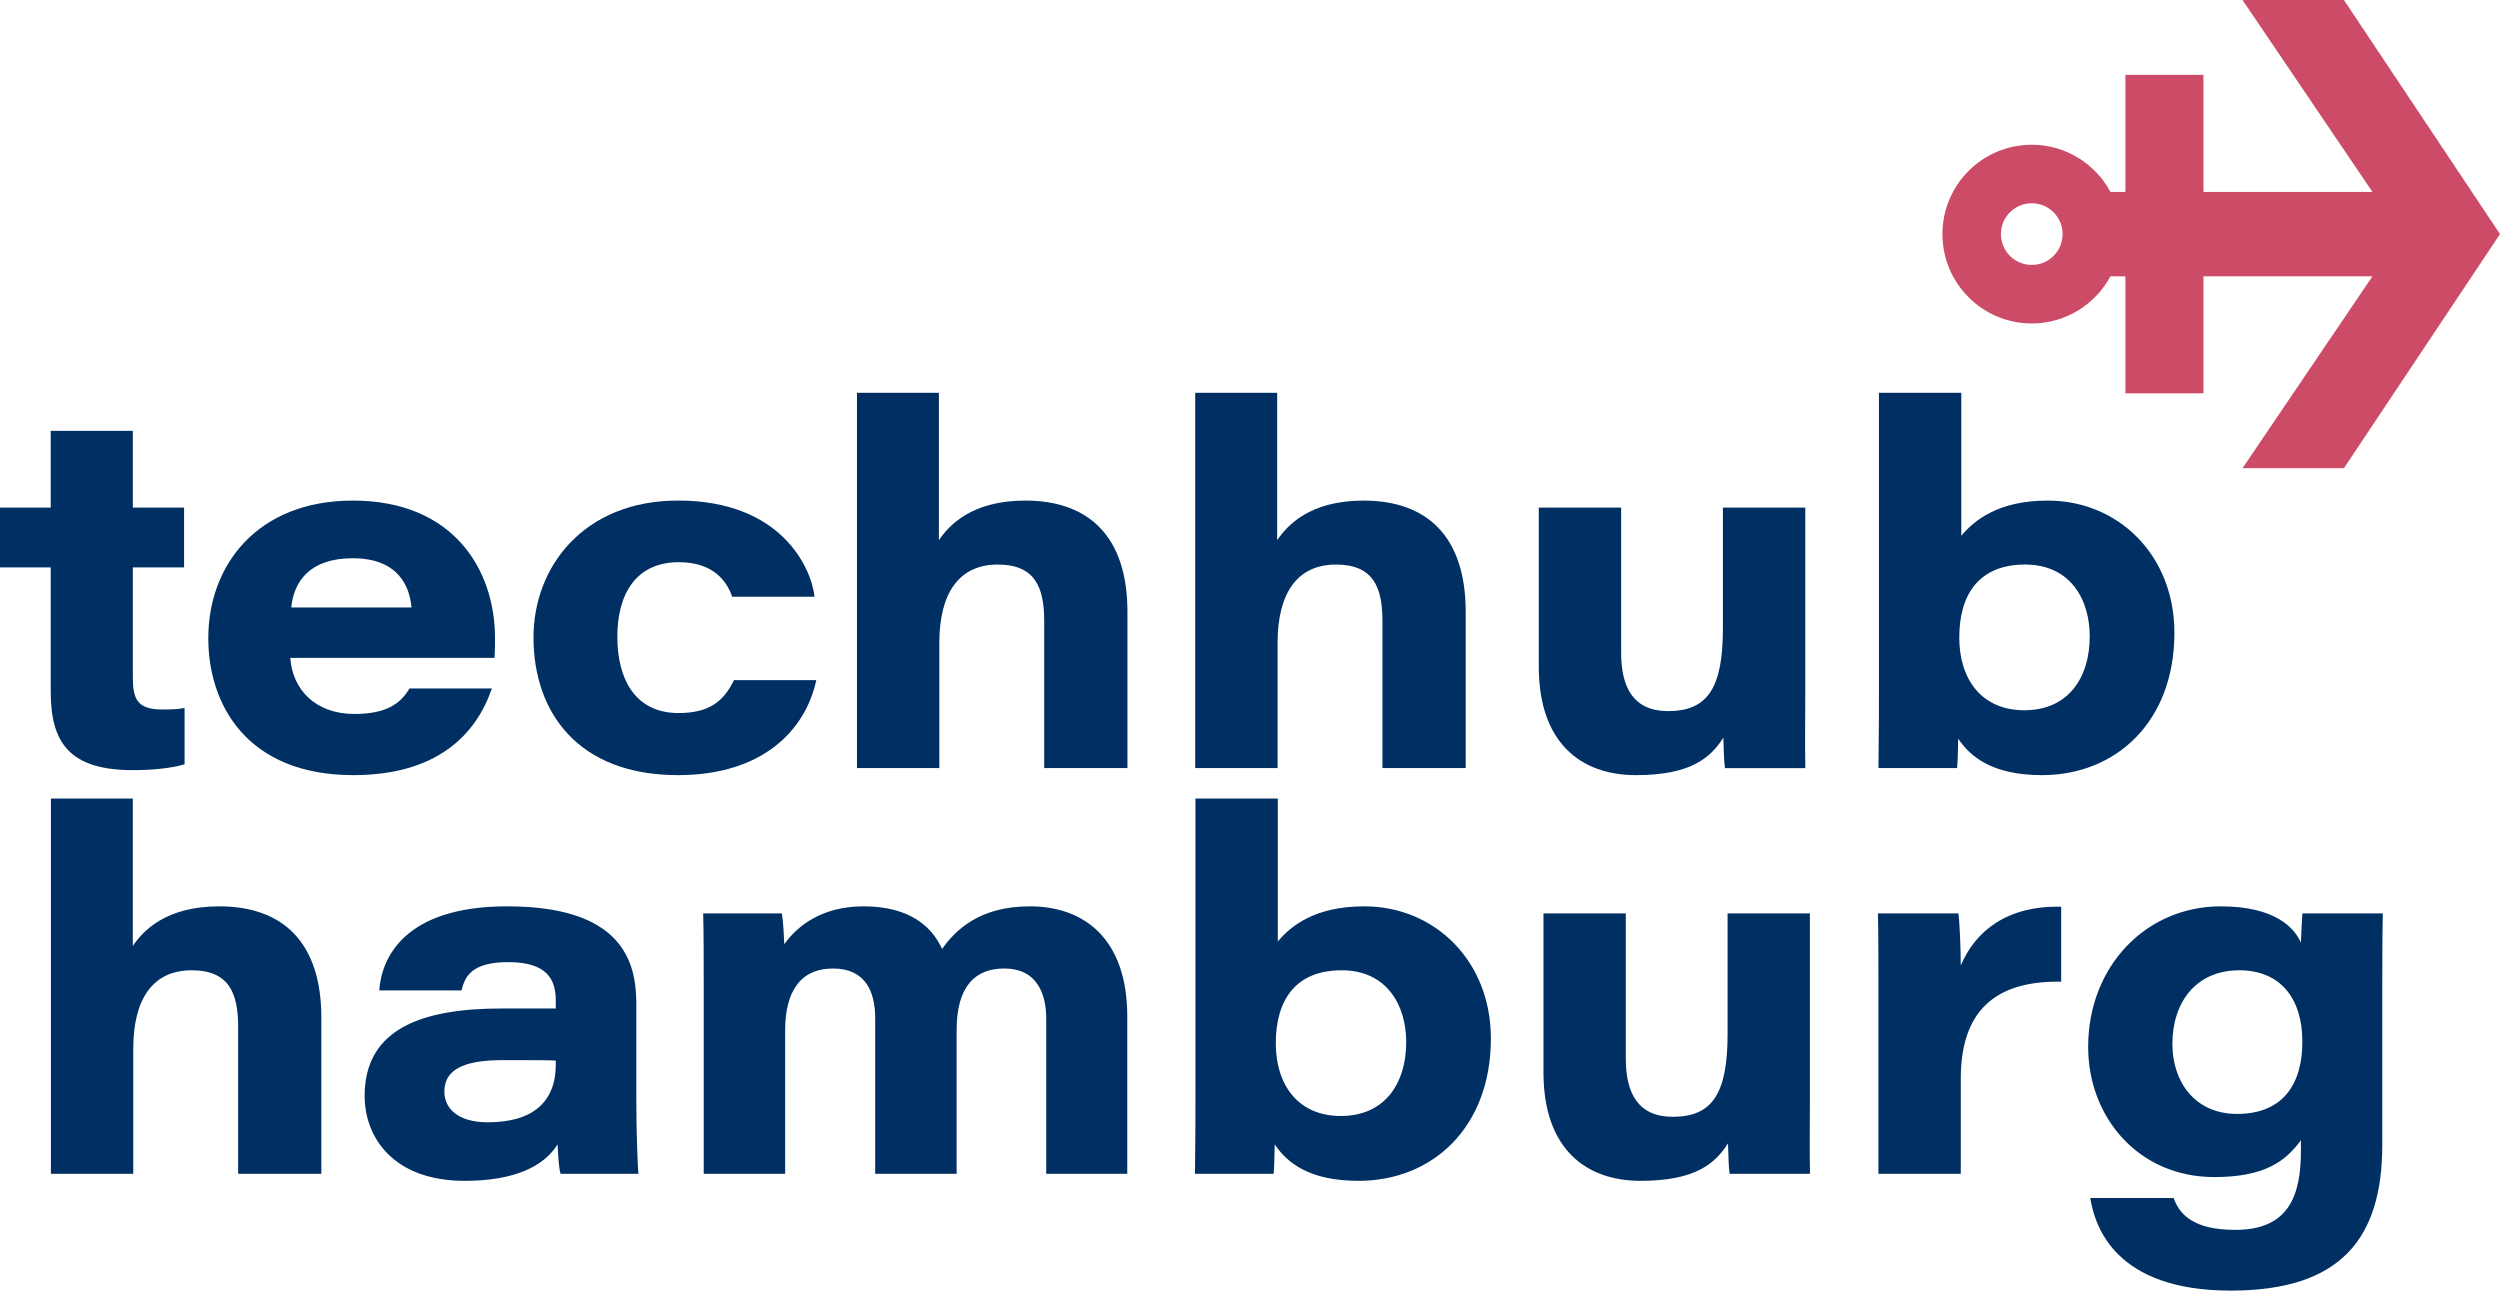 <?xml version="1.0" encoding="UTF-8"?>
<svg xmlns="http://www.w3.org/2000/svg" xmlns:xlink="http://www.w3.org/1999/xlink" width="298.46pt" height="154.08pt" viewBox="0 0 298.46 154.08" version="1.1">
<defs>
<clipPath id="clip1">
  <path d="M 6 95 L 285 95 L 285 154.078 L 6 154.078 Z M 6 95 "/>
</clipPath>
<clipPath id="clip2">
  <path d="M 231 0 L 298.461 0 L 298.461 56 L 231 56 Z M 231 0 "/>
</clipPath>
</defs>
<g id="surface1">
<g clip-path="url(#clip1)" clip-rule="nonzero">
<path style=" stroke:none;fill-rule:nonzero;fill:rgb(0%,18.822%,38.818%);fill-opacity:1;" d="M 284.469 109.043 L 274.867 109.043 C 274.805 109.785 274.742 111.441 274.691 112.543 C 273.934 110.789 271.648 108.203 265.117 108.203 C 256.238 108.203 249.293 115.328 249.293 124.977 C 249.293 133.438 255.344 140.523 264.344 140.523 C 270.363 140.523 272.879 138.629 274.691 136.121 L 274.691 137.406 C 274.691 142.746 273.238 146.828 266.863 146.828 C 261.883 146.828 260.199 145 259.496 143.023 L 249.543 143.023 C 250.094 146.426 252.508 154.078 266.312 154.078 C 279.48 154.078 284.406 147.844 284.406 136.656 L 284.406 118.184 C 284.406 115.141 284.406 112.09 284.469 109.043 M 274.863 124.328 C 274.863 130.008 272.059 132.984 267.07 132.984 C 262.004 132.984 259.348 129.109 259.348 124.637 C 259.348 119.664 262.164 115.836 267.328 115.836 C 272.293 115.836 274.863 119.262 274.863 124.328 M 246.07 117.199 L 246.07 108.25 C 239.621 108.094 235.82 111.16 234.086 115.258 C 234.086 113.582 233.965 110.141 233.797 109.043 L 224.195 109.043 C 224.254 111.855 224.254 114.676 224.254 117.492 L 224.254 140.133 L 234.086 140.133 L 234.086 128.773 C 234.086 119.91 239.039 117.086 246.07 117.199 M 216.082 140.133 C 216.023 137.133 216.074 134.086 216.074 131.086 L 216.074 109.043 L 206.246 109.043 L 206.246 123.414 C 206.246 130.523 204.465 133.328 199.691 133.328 C 195.602 133.328 194.094 130.543 194.094 126.41 L 194.094 109.043 L 184.266 109.043 L 184.266 128.031 C 184.266 137.18 189.355 140.973 195.848 140.973 C 202.375 140.973 204.738 138.941 206.297 136.5 C 206.348 137.867 206.363 139.289 206.484 140.133 Z M 134.578 121.352 C 134.578 112.082 129.453 108.203 122.941 108.203 C 116.98 108.203 114.098 110.992 112.473 113.289 C 111.246 110.605 108.59 108.203 103.094 108.203 C 98.184 108.203 95.238 110.473 93.629 112.723 C 93.586 111.594 93.523 110.254 93.348 109.043 L 83.949 109.043 C 84.012 111.734 84.012 114.379 84.012 117.07 L 84.012 140.133 L 93.734 140.133 L 93.734 122.992 C 93.734 118.5 95.469 115.625 99.453 115.625 C 103.371 115.625 104.484 118.473 104.484 121.543 L 104.484 140.133 L 114.207 140.133 L 114.207 122.965 C 114.207 117.84 116.352 115.625 119.879 115.625 C 123.957 115.625 124.902 118.879 124.902 121.586 L 124.902 140.133 L 134.578 140.133 Z M 60.543 108.203 C 48.246 108.203 45.539 114.402 45.277 118.234 L 55.105 118.234 C 55.508 116.457 56.445 114.863 60.695 114.863 C 65.262 114.863 66.352 116.898 66.352 119.418 L 66.352 120.398 L 59.844 120.398 C 50.676 120.398 43.531 122.66 43.531 130.828 C 43.531 135.793 46.965 140.973 55.469 140.973 C 61.312 140.973 64.895 139.309 66.566 136.621 C 66.617 137.492 66.684 139.391 66.926 140.133 L 76.215 140.133 C 76.148 139.461 75.965 135.461 75.965 131.418 L 75.965 119.754 C 75.965 114.559 74.043 108.203 60.543 108.203 M 66.352 127.098 C 66.352 131.516 63.641 133.984 58.25 133.984 C 54.688 133.984 53.051 132.348 53.051 130.328 C 53.051 127.875 55.02 126.562 60.016 126.562 C 63.496 126.562 65.641 126.562 66.352 126.617 Z M 26.164 108.203 C 19.715 108.203 17.039 111.199 15.855 112.93 L 15.855 95.336 L 6.078 95.336 L 6.078 140.133 L 15.91 140.133 L 15.91 125.203 C 15.91 119.273 18.234 115.836 22.887 115.836 C 27.359 115.836 28.43 118.598 28.43 122.57 L 28.43 140.133 L 38.363 140.133 L 38.363 121.477 C 38.363 112.57 33.836 108.203 26.164 108.203 M 142.719 129.762 C 142.719 133.199 142.719 135.637 142.66 140.133 L 152.051 140.133 C 152.121 139.398 152.172 137.43 152.18 136.621 C 153.645 138.789 156.254 140.973 162.211 140.973 C 170.973 140.973 177.988 134.645 177.988 123.977 C 177.988 114.727 171.305 108.203 162.863 108.203 C 156.965 108.203 154.109 110.547 152.551 112.398 L 152.551 95.336 L 142.719 95.336 Z M 152.309 124.555 C 152.309 119.32 154.73 115.836 160.168 115.836 C 165.578 115.836 167.879 120.02 167.879 124.406 C 167.879 129.328 165.34 133.23 160.066 133.23 C 154.945 133.23 152.309 129.488 152.309 124.555 "/>
</g>
<path style=" stroke:none;fill-rule:nonzero;fill:rgb(0%,18.822%,38.818%);fill-opacity:1;" d="M 59.043 78.539 C 59.098 77.543 59.098 76.977 59.098 76.191 C 59.098 68.094 54.215 59.762 42.117 59.762 C 30.758 59.762 24.867 67.434 24.867 76.191 C 24.867 84.098 29.461 92.539 42.191 92.539 C 52.172 92.539 56.848 87.695 58.723 82.188 L 48.891 82.188 C 47.762 84.098 46.008 85.234 42.293 85.234 C 37.637 85.234 34.91 82.297 34.656 78.539 Z M 34.773 72.52 C 35.07 69.461 36.945 66.645 42.109 66.645 C 47.648 66.645 48.93 70.148 49.125 72.52 L 34.773 72.52 "/>
<path style=" stroke:none;fill-rule:nonzero;fill:rgb(0%,18.822%,38.818%);fill-opacity:1;" d="M 87.621 81.195 C 86.359 83.836 84.543 85.125 80.996 85.125 C 75.82 85.125 73.699 81.059 73.699 76.023 C 73.699 70.887 75.945 67.117 81.043 67.117 C 85.316 67.117 86.828 69.551 87.41 71.242 L 97.242 71.242 C 96.875 67.801 93.277 59.758 80.957 59.758 C 69.688 59.758 63.691 67.676 63.691 76.09 C 63.691 85.008 68.973 92.539 80.945 92.539 C 91.145 92.539 96.199 87.074 97.453 81.195 L 87.621 81.195 "/>
<path style=" stroke:none;fill-rule:nonzero;fill:rgb(0%,18.822%,38.818%);fill-opacity:1;" d="M 102.309 46.895 L 102.309 91.695 L 112.141 91.695 L 112.141 76.766 C 112.141 70.836 114.465 67.398 119.121 67.398 C 123.59 67.398 124.66 70.16 124.66 74.133 L 124.66 91.695 L 134.598 91.695 L 134.598 73.039 C 134.598 64.133 130.07 59.762 122.398 59.762 C 115.945 59.762 113.27 62.758 112.09 64.492 L 112.09 46.895 L 102.309 46.895 "/>
<path style=" stroke:none;fill-rule:nonzero;fill:rgb(0%,18.822%,38.818%);fill-opacity:1;" d="M 0 67.742 L 6.055 67.742 L 6.055 82.559 C 6.055 88.621 8.258 91.941 15.848 91.941 C 18.125 91.941 20.367 91.73 22.035 91.25 L 22.035 84.512 C 21.191 84.699 20.238 84.703 19.395 84.703 C 16.406 84.703 15.859 83.492 15.859 80.844 L 15.859 67.742 L 21.977 67.742 L 21.977 60.602 L 15.859 60.602 L 15.859 51.441 L 6.055 51.441 L 6.055 60.602 L 0 60.602 L 0 67.742 "/>
<path style=" stroke:none;fill-rule:nonzero;fill:rgb(0%,18.822%,38.818%);fill-opacity:1;" d="M 224.316 81.324 C 224.316 84.762 224.316 87.199 224.258 91.695 L 233.648 91.695 C 233.719 90.961 233.77 88.992 233.777 88.188 C 235.242 90.355 237.852 92.539 243.809 92.539 C 252.57 92.539 259.59 86.203 259.59 75.539 C 259.59 66.289 252.902 59.762 244.469 59.762 C 238.559 59.762 235.707 62.109 234.148 63.961 L 234.148 46.895 L 224.316 46.895 Z M 241.672 84.793 C 236.543 84.793 233.906 81.055 233.906 76.117 C 233.906 70.883 236.328 67.398 241.766 67.398 C 247.176 67.398 249.48 71.582 249.48 75.965 C 249.48 80.891 246.938 84.793 241.672 84.793 "/>
<path style=" stroke:none;fill-rule:nonzero;fill:rgb(0%,18.822%,38.818%);fill-opacity:1;" d="M 142.691 46.895 L 142.691 91.695 L 152.523 91.695 L 152.523 76.766 C 152.523 70.836 154.848 67.398 159.504 67.398 C 163.973 67.398 165.043 70.16 165.043 74.133 L 165.043 91.695 L 174.98 91.695 L 174.98 73.039 C 174.98 64.133 170.453 59.762 162.781 59.762 C 156.328 59.762 153.652 62.758 152.473 64.492 L 152.473 46.895 L 142.691 46.895 "/>
<path style=" stroke:none;fill-rule:nonzero;fill:rgb(0%,18.822%,38.818%);fill-opacity:1;" d="M 215.523 60.602 L 205.688 60.602 L 205.688 74.977 C 205.688 82.09 203.906 84.895 199.133 84.895 C 195.047 84.895 193.539 82.105 193.539 77.973 L 193.539 60.602 L 183.707 60.602 L 183.707 79.598 C 183.707 88.746 188.801 92.539 195.289 92.539 C 201.82 92.539 204.184 90.504 205.742 88.062 C 205.793 89.434 205.809 90.855 205.93 91.699 L 215.527 91.699 C 215.469 88.695 215.523 85.648 215.523 82.645 L 215.523 60.602 "/>
<g clip-path="url(#clip2)" clip-rule="nonzero">
<path style=" stroke:none;fill-rule:nonzero;fill:rgb(79.688%,29.81%,40.381%);fill-opacity:1;" d="M 279.828 0 L 267.719 0 L 283.23 22.91 L 263.059 22.91 L 263.059 8.941 L 253.738 8.941 L 253.738 22.91 L 251.953 22.91 C 250.156 19.562 246.625 17.281 242.559 17.281 C 236.668 17.281 231.895 22.059 231.895 27.945 C 231.895 33.84 236.668 38.617 242.559 38.617 C 246.625 38.617 250.156 36.332 251.953 32.988 L 253.738 32.988 L 253.738 46.957 L 263.059 46.957 L 263.059 32.988 L 283.23 32.988 L 267.719 55.895 L 279.828 55.895 L 298.461 27.945 Z M 242.559 31.629 C 240.523 31.629 238.879 29.984 238.879 27.945 C 238.879 25.914 240.523 24.266 242.559 24.266 C 244.59 24.266 246.242 25.914 246.242 27.945 C 246.242 29.984 244.59 31.629 242.559 31.629 "/>
</g>
</g>
</svg>
